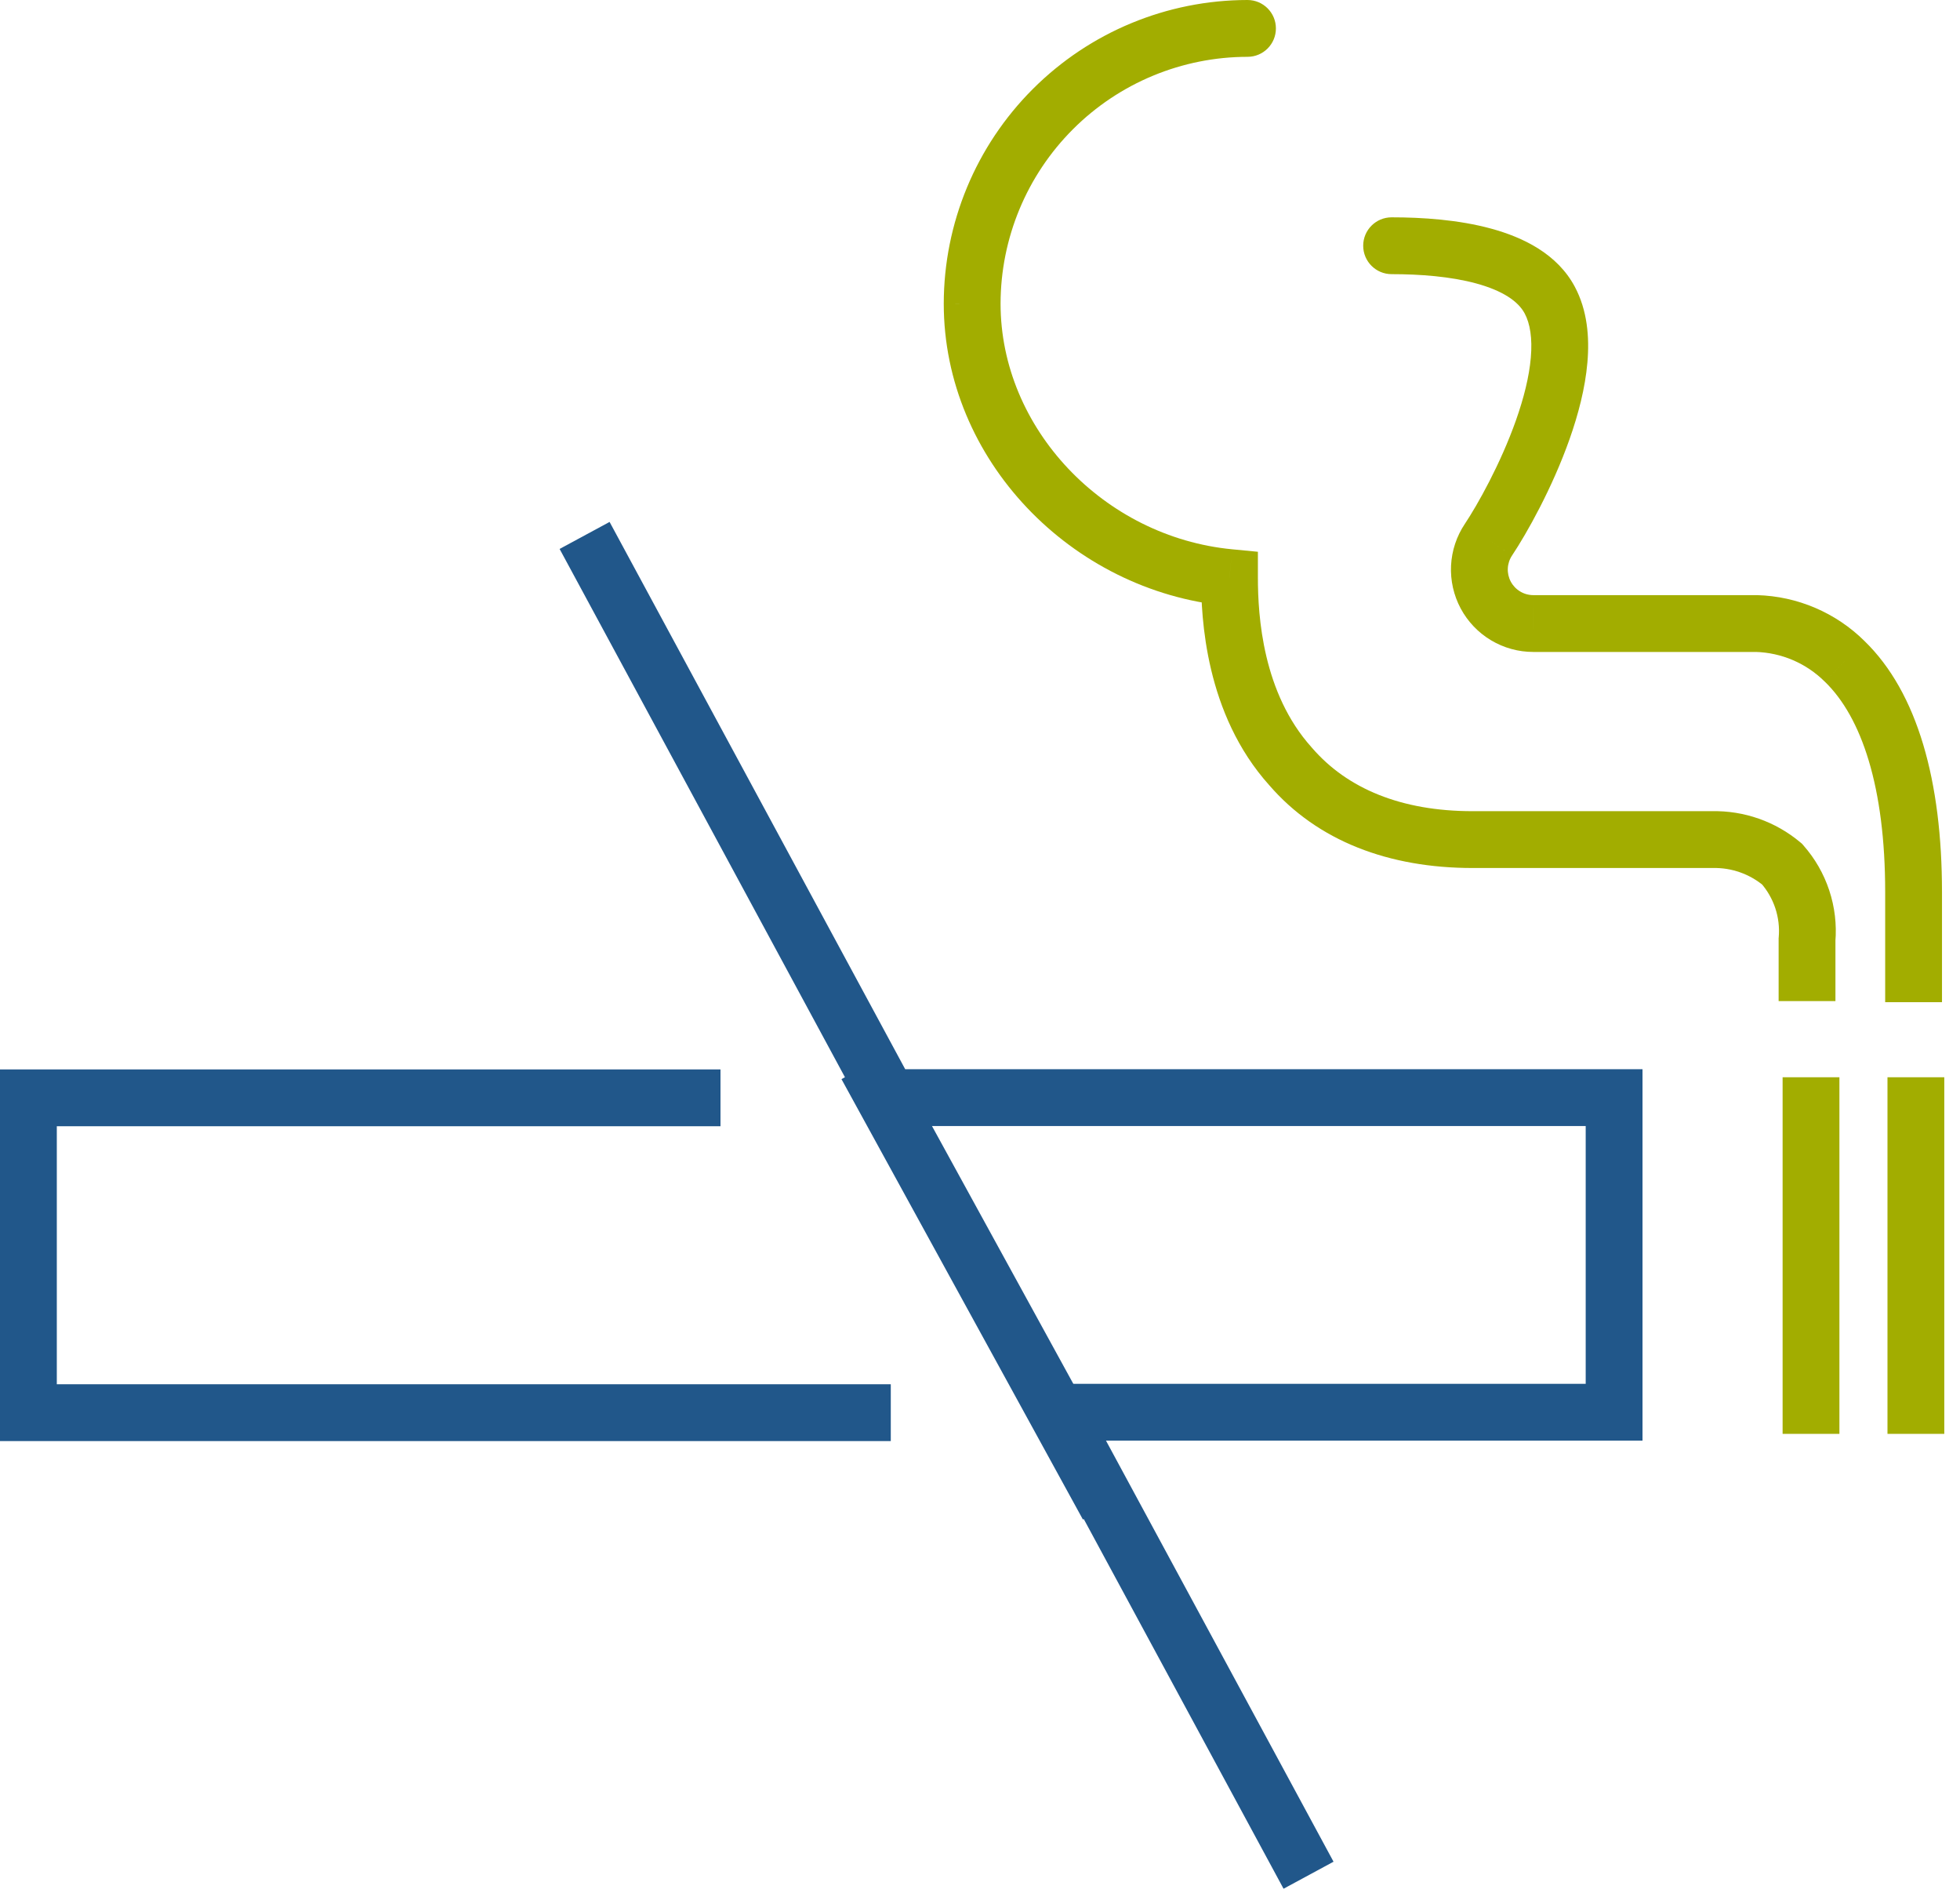 <svg width="69" height="67" viewBox="0 0 69 67" fill="none" xmlns="http://www.w3.org/2000/svg">
                                        <path d="M63.755 37.915L63.755 50.466" stroke="#A2AD00" stroke-width="2"></path>
                                        <path d="M67.447 37.915L67.447 50.466" stroke="#A2AD00" stroke-width="2"></path>
                                        <path d="M43.918 2C44.471 2 44.918 1.552 44.917 0.999C44.917 0.447 44.469 -0 43.917 2.98023e-07L43.918 2ZM37.068 3.839L37.775 4.546V4.546L37.068 3.839ZM34.224 10.687L33.224 10.685V10.687H34.224ZM43.283 20.328H44.283V19.42L43.378 19.333L43.283 20.328ZM45.431 26.973L46.188 26.32L46.181 26.312L46.174 26.304L45.431 26.973ZM60.278 29.55V30.55H60.29L60.301 30.55L60.278 29.55ZM62.737 30.414L63.486 29.752L63.437 29.696L63.38 29.648L62.737 30.414ZM63.447 31.649L62.498 31.964V31.964L63.447 31.649ZM63.615 33.064L62.619 32.981L62.615 33.023V33.064H63.615ZM43.917 2.98023e-07C41.083 0.002 38.365 1.128 36.361 3.132L37.775 4.546C39.404 2.918 41.614 2.002 43.918 2L43.917 2.98023e-07ZM36.361 3.132C34.356 5.135 33.228 7.851 33.224 10.685L35.224 10.688C35.227 8.384 36.145 6.175 37.775 4.546L36.361 3.132ZM33.224 10.687C33.224 16.177 37.712 20.798 43.187 21.324L43.378 19.333C38.856 18.899 35.224 15.075 35.224 10.687H33.224ZM42.283 20.328C42.283 21.734 42.424 25.127 44.688 27.642L46.174 26.304C44.451 24.389 44.283 21.684 44.283 20.328H42.283ZM44.674 27.626C46.386 29.612 48.909 30.55 51.84 30.55V28.55C49.336 28.55 47.43 27.76 46.188 26.32L44.674 27.626ZM51.84 30.55H60.278V28.55H51.84V30.55ZM60.301 30.55C60.955 30.535 61.593 30.759 62.094 31.18L63.38 29.648C62.507 28.914 61.396 28.524 60.255 28.55L60.301 30.55ZM61.987 31.076C62.215 31.334 62.389 31.637 62.498 31.964L64.396 31.335C64.203 30.751 63.893 30.213 63.486 29.752L61.987 31.076ZM62.498 31.964C62.606 32.291 62.648 32.637 62.619 32.981L64.612 33.147C64.663 32.535 64.59 31.918 64.396 31.335L62.498 31.964ZM62.615 33.064V35.235H64.615V33.064H62.615Z" fill="#A2AD00"></path>
                                        <path d="M48.99 7.649C48.438 7.649 47.99 8.096 47.99 8.649C47.99 9.201 48.438 9.649 48.99 9.649V7.649ZM54.556 10.561L53.674 11.031L53.675 11.032L54.556 10.561ZM52.401 18.992L53.232 19.549L53.233 19.547L52.401 18.992ZM52.082 19.954L51.083 19.905V19.905L52.082 19.954ZM52.304 20.943L53.186 20.471L53.186 20.471L52.304 20.943ZM53.004 21.677L53.517 20.818L53.004 21.677ZM53.981 21.946V20.946L53.979 20.946L53.981 21.946ZM61.829 21.946L61.856 20.946L61.842 20.946H61.829V21.946ZM64.937 23.274L64.233 23.985L64.242 23.993L64.937 23.274ZM48.99 9.649C49.987 9.649 51.068 9.73 51.972 9.977C52.904 10.232 53.447 10.605 53.674 11.031L55.439 10.091C54.824 8.936 53.621 8.354 52.499 8.048C51.349 7.733 50.067 7.649 48.99 7.649V9.649ZM53.675 11.032C53.865 11.388 53.95 11.903 53.891 12.587C53.833 13.262 53.641 14.02 53.369 14.79C52.824 16.331 52.011 17.775 51.569 18.438L53.233 19.547C53.75 18.771 54.646 17.179 55.255 15.456C55.56 14.592 55.806 13.66 55.883 12.758C55.961 11.865 55.88 10.915 55.438 10.089L53.675 11.032ZM51.57 18.436C51.278 18.872 51.109 19.38 51.083 19.905L53.081 20.004C53.089 19.841 53.141 19.684 53.232 19.549L51.57 18.436ZM51.083 19.905C51.057 20.43 51.175 20.952 51.422 21.415L53.186 20.471C53.109 20.328 53.073 20.166 53.081 20.004L51.083 19.905ZM51.422 21.415C51.67 21.878 52.039 22.265 52.49 22.535L53.517 20.818C53.377 20.735 53.263 20.615 53.186 20.471L51.422 21.415ZM52.49 22.535C52.941 22.805 53.457 22.947 53.982 22.946L53.979 20.946C53.816 20.946 53.656 20.902 53.517 20.818L52.49 22.535ZM53.981 22.946H61.829V20.946H53.981V22.946ZM61.802 22.945C62.715 22.97 63.584 23.342 64.233 23.985L65.641 22.564C64.631 21.563 63.277 20.985 61.856 20.946L61.802 22.945ZM64.242 23.993C65.535 25.244 66.366 27.7 66.366 31.396H68.366C68.366 27.517 67.514 24.376 65.632 22.556L64.242 23.993ZM66.366 31.396V35.272H68.366V31.396H66.366Z" fill="#A2AD00"></path>
                                        <path d="M25.364 38.639H1V49.72H31.359" stroke="#21578A" stroke-width="2"></path>
                                        <path d="M20.58 18.845L31.27 38.631H56.823V49.705H37.258L46.066 66" stroke="#21578A" stroke-width="2"></path>
                                        <path d="M30.5 37.5L39 53" stroke="#21578A" stroke-width="2"></path>
                                    </svg>